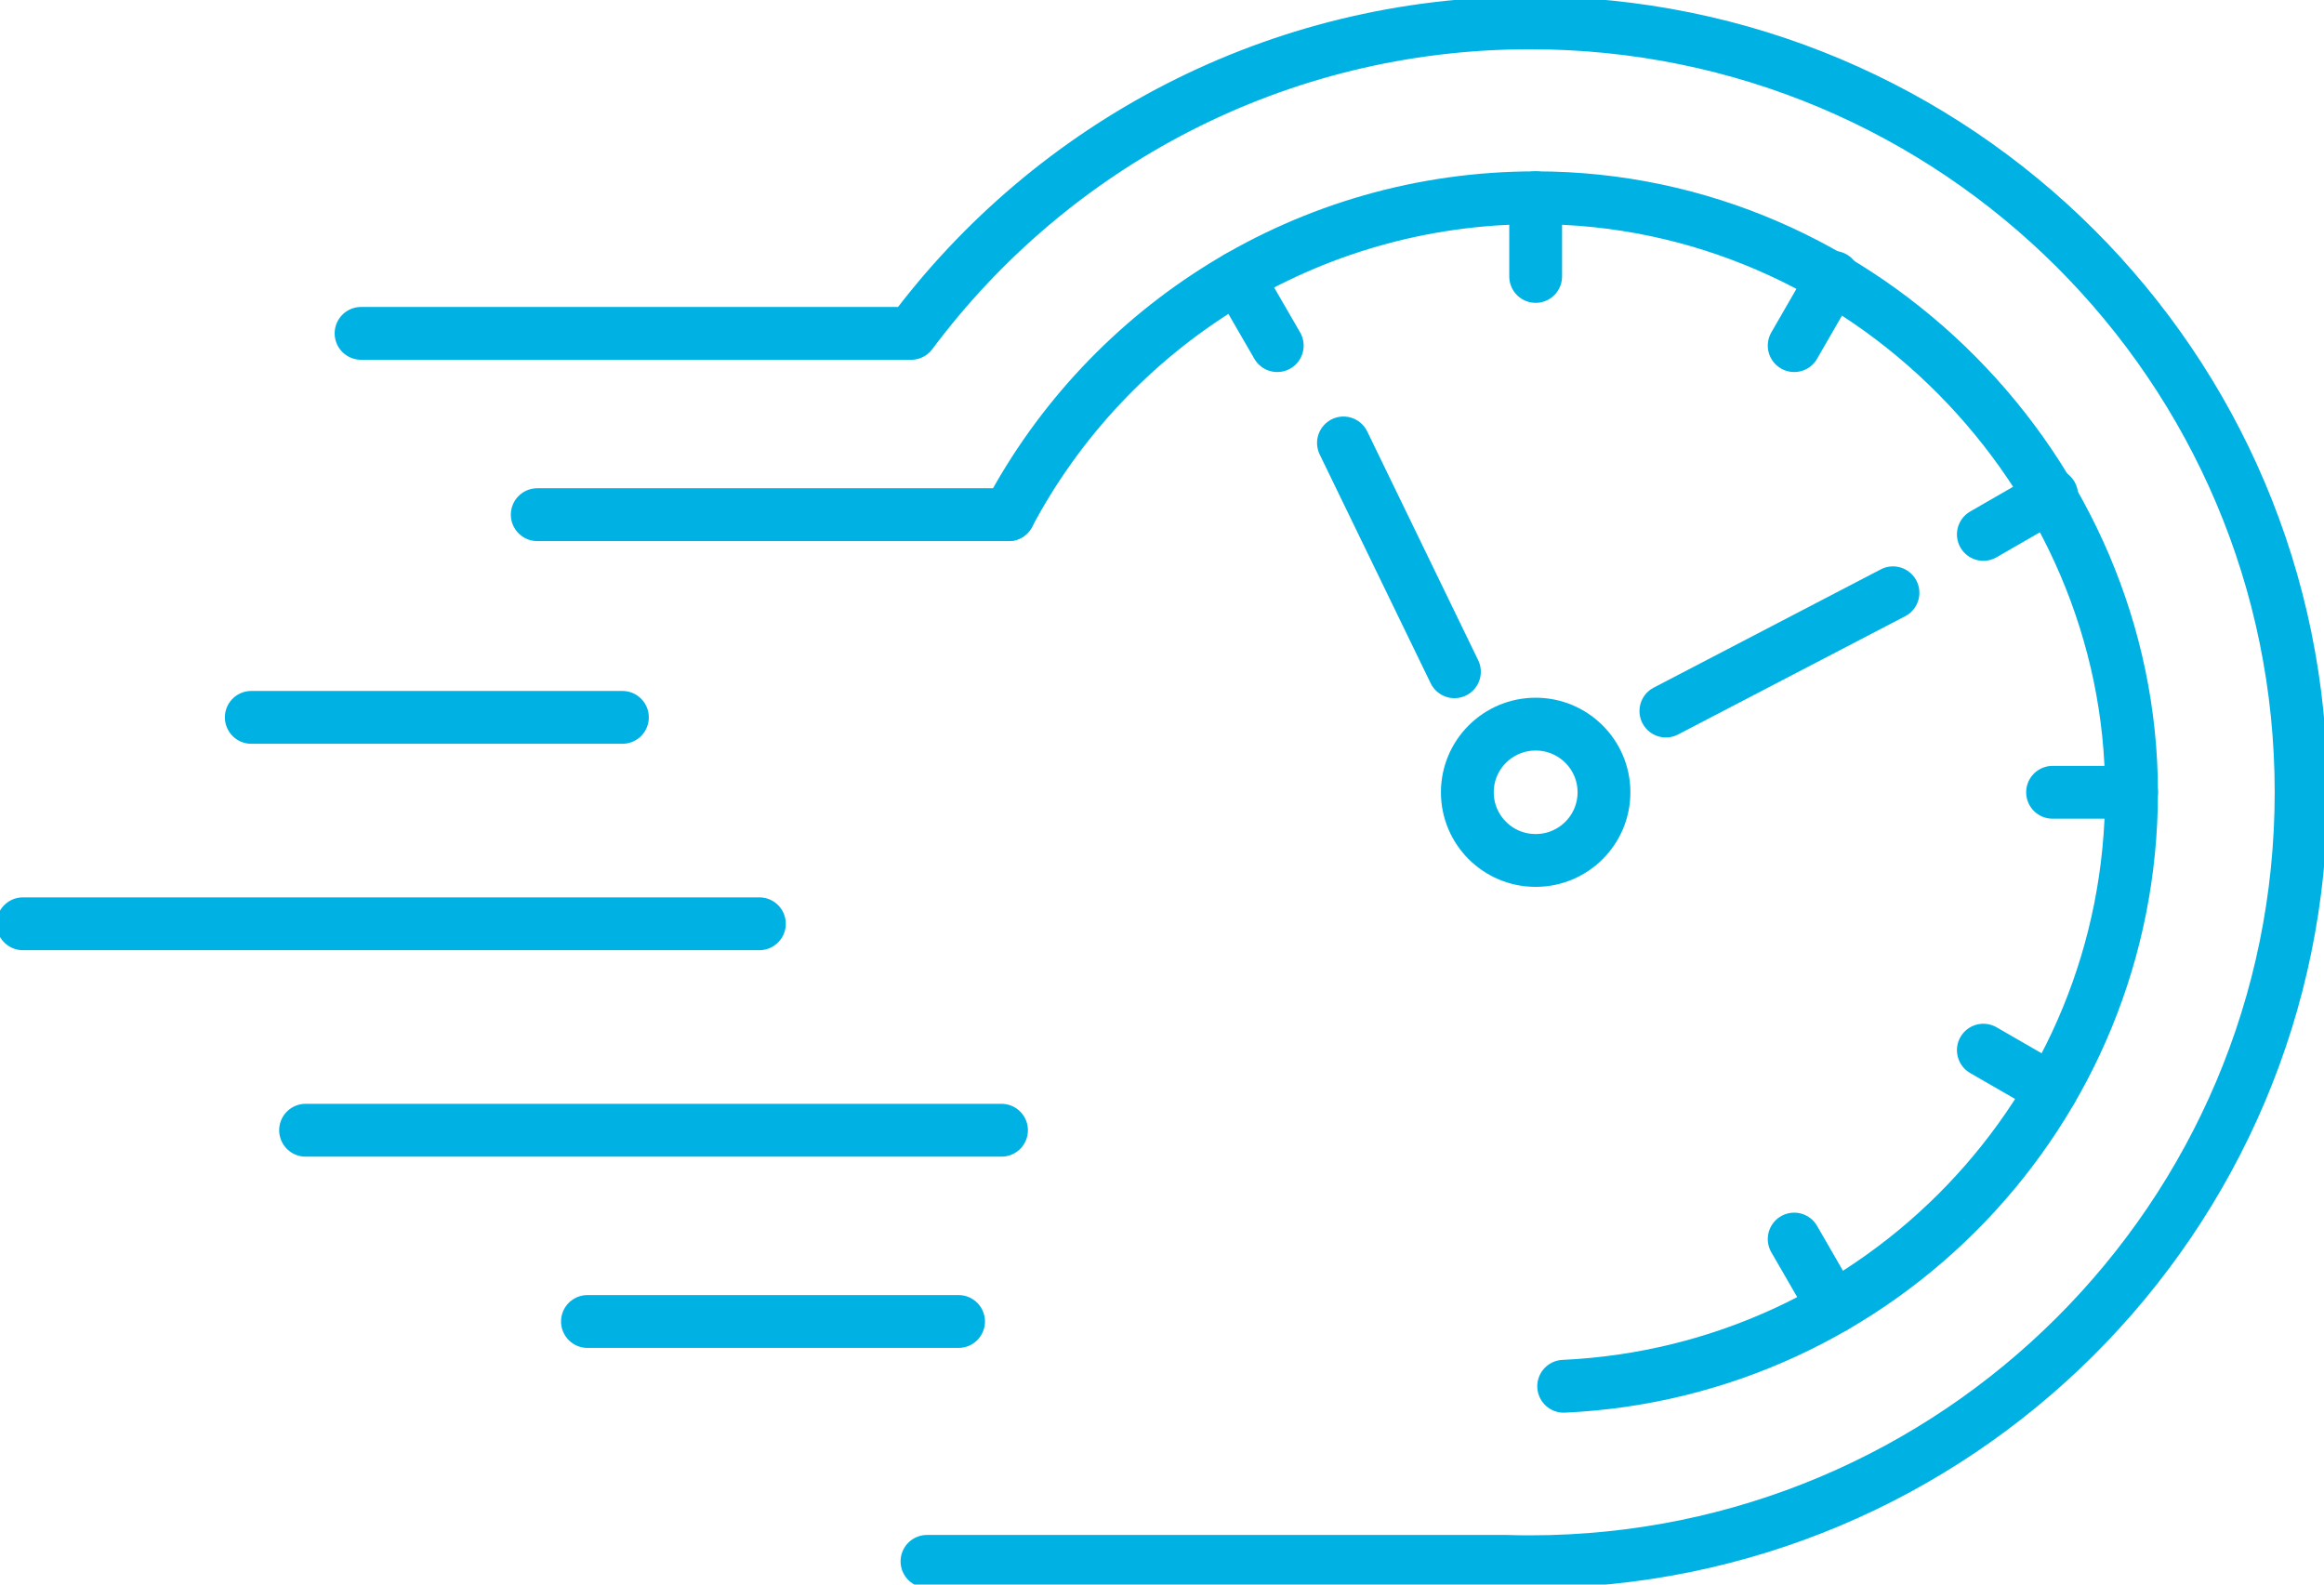 <svg xmlns="http://www.w3.org/2000/svg" fill="none" viewBox="0 0 88 60" height="60" width="88">
<g clip-path="url(#clip0_769_3413)">
<path stroke-linejoin="round" stroke-linecap="round" stroke-width="2" stroke="#00B2E3" d="M35.101 59.121H57.046C57.341 59.132 57.639 59.135 57.937 59.135C74.061 59.135 87.133 46.09 87.133 30C87.133 13.91 74.061 0.865 57.937 0.865C48.34 0.865 39.82 5.488 34.501 12.623H13.672"></path>
<path stroke-linejoin="round" stroke-linecap="round" stroke-width="2" stroke="#00B2E3" d="M59.21 52.491C71.176 51.938 80.712 42.08 80.712 30.003C80.712 17.927 70.611 7.488 58.149 7.488C49.494 7.488 41.977 12.353 38.194 19.488"></path>
<path stroke-linejoin="round" stroke-linecap="round" stroke-width="2" stroke="#00B2E3" d="M58.149 10.467V7.488"></path>
<path stroke-linejoin="round" stroke-linecap="round" stroke-width="2" stroke="#00B2E3" d="M67.938 13.087L69.428 10.502"></path>
<path stroke-linejoin="round" stroke-linecap="round" stroke-width="2" stroke="#00B2E3" d="M75.101 20.235L77.688 18.744"></path>
<path stroke-linejoin="round" stroke-linecap="round" stroke-width="2" stroke="#00B2E3" d="M77.722 30H80.712"></path>
<path stroke-linejoin="round" stroke-linecap="round" stroke-width="2" stroke="#00B2E3" d="M75.101 39.764L77.688 41.256"></path>
<path stroke-linejoin="round" stroke-linecap="round" stroke-width="2" stroke="#00B2E3" d="M67.938 46.917L69.428 49.498"></path>
<path stroke-linejoin="round" stroke-linecap="round" stroke-width="2" stroke="#00B2E3" d="M48.364 13.087L46.869 10.502"></path>
<path stroke-linejoin="round" stroke-linecap="round" stroke-width="2" stroke="#00B2E3" d="M58.149 32.581C59.577 32.581 60.736 31.426 60.736 30C60.736 28.574 59.577 27.419 58.149 27.419C56.72 27.419 55.562 28.574 55.562 30C55.562 31.426 56.72 32.581 58.149 32.581Z"></path>
<path stroke-linejoin="round" stroke-linecap="round" stroke-width="2" stroke="#00B2E3" d="M55.073 25.436L50.871 16.772"></path>
<path stroke-linejoin="round" stroke-linecap="round" stroke-width="2" stroke="#00B2E3" d="M38.194 19.488H20.343"></path>
<path stroke-linejoin="round" stroke-linecap="round" stroke-width="2" stroke="#00B2E3" d="M37.923 42.796H11.571"></path>
<path stroke-linejoin="round" stroke-linecap="round" stroke-width="2" stroke="#00B2E3" d="M23.568 27.163H9.515"></path>
<path stroke-linejoin="round" stroke-linecap="round" stroke-width="2" stroke="#00B2E3" d="M36.297 50.038H22.244"></path>
<path stroke-linejoin="round" stroke-linecap="round" stroke-width="2" stroke="#00B2E3" d="M28.755 34.979H0.867"></path>
<path stroke-linejoin="round" stroke-linecap="round" stroke-width="2" stroke="#00B2E3" d="M63.08 26.924L71.679 22.446"></path>
</g>
<defs>
<clipPath id="clip0_769_3413">
<rect fill="white" height="60" width="88"></rect>
</clipPath>
</defs>
</svg>
